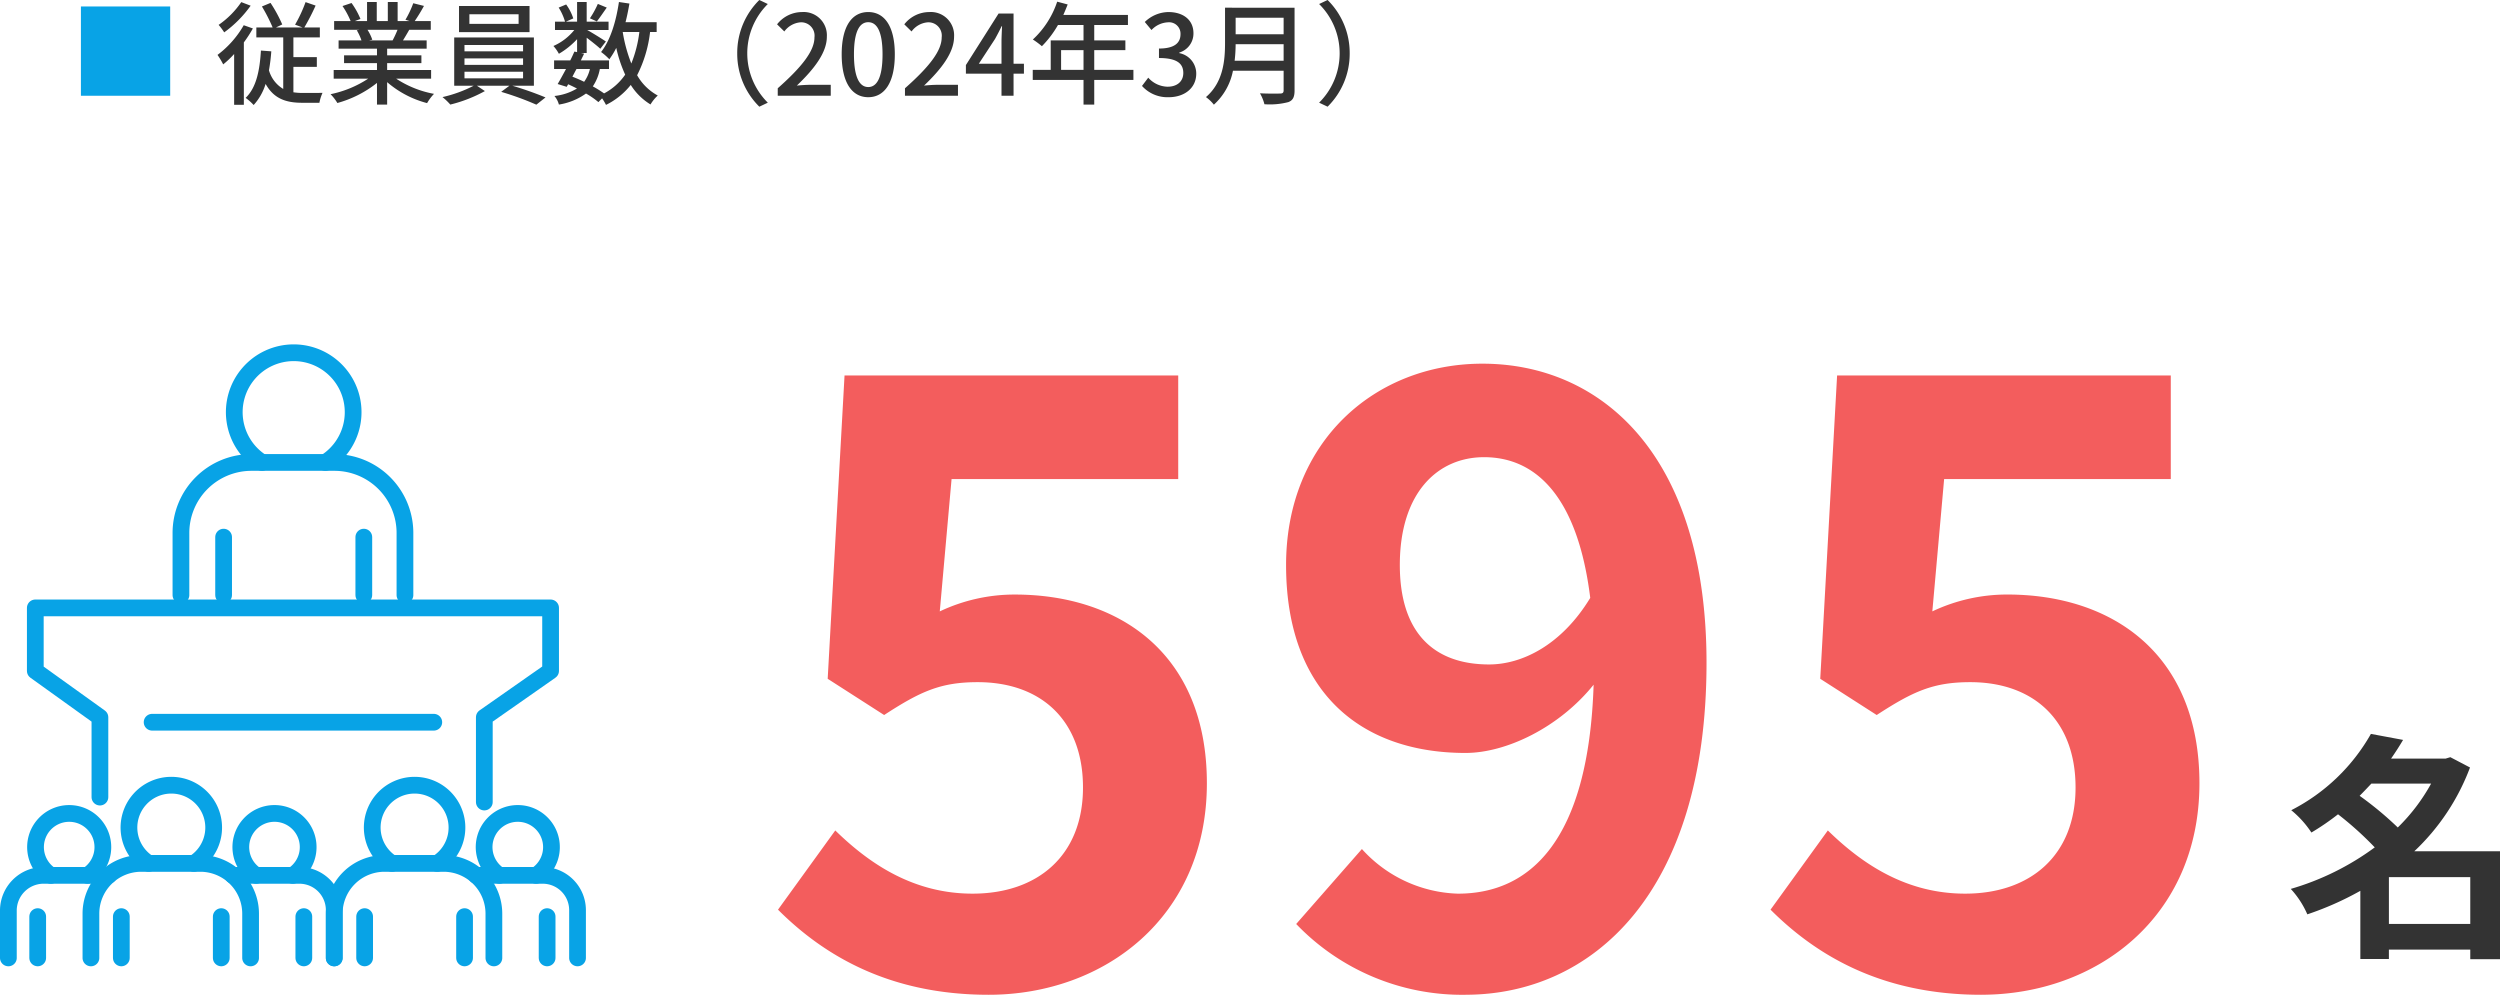 <svg xmlns="http://www.w3.org/2000/svg" width="448.028" height="178.274" viewBox="0 0 448.028 178.274">
  <g id="data_employees_num" transform="translate(-449.5 -978.203)">
    <path id="パス_7408" data-name="パス 7408" d="M18.619-2.58v-8.385H33.2V-2.58Zm7.568-25.155a33.7,33.7,0,0,1-5.977,7.869,60.635,60.635,0,0,0-6.837-5.676c.731-.731,1.419-1.462,2.107-2.193ZM38.528-15.609H23.177a39.806,39.806,0,0,0,9.976-15.007l-3.526-1.849-.86.258H19.006c.774-1.118,1.5-2.236,2.15-3.354l-5.762-1.075A34.351,34.351,0,0,1,1.118-22.962a17.811,17.811,0,0,1,3.612,4A44.259,44.259,0,0,0,9.5-22.231,59.73,59.73,0,0,1,16.082-16.3,47.8,47.8,0,0,1,1.032-8.858,16.341,16.341,0,0,1,4-4.3a55.126,55.126,0,0,0,9.5-4.214V3.7h5.117V2.021H33.2v1.72h5.332Z" transform="translate(859 1146.363)" fill="#333"/>
    <path id="パス_7407" data-name="パス 7407" d="M41.676,2.114c20.687,0,39.109-13.892,39.109-37.9,0-23.254-15.7-33.824-34.428-33.824a31.267,31.267,0,0,0-13.439,3.02L35.032-90.3H75.651v-18.573h-59.8l-3.02,54.36,10.117,6.493c6.493-4.228,10.117-5.889,16.761-5.889,11.325,0,18.875,6.795,18.875,18.875,0,12.231-8.154,19.026-19.781,19.026-10.419,0-18.271-5.134-24.613-11.325L3.926-13.137C12.231-4.832,24.009,2.114,41.676,2.114ZM115.364-74.9c0-12.986,6.8-19.328,15.1-19.328,9.211,0,16.761,6.946,19.026,25.217-5.134,8.456-12.231,11.929-18.12,11.929C121.555-57.078,115.364-62.665,115.364-74.9Zm11.778,77.01c22.5,0,43.186-17.969,43.186-59.494,0-37.448-19.026-53.6-40.166-53.6-19.177,0-35.183,13.892-35.183,36.089,0,22.8,13.439,33.673,32.163,33.673,7.248,0,16.761-4.53,22.952-12.231-.906,28.086-11.476,37.448-24.311,37.448a24.113,24.113,0,0,1-17.214-8L96.791-10.57A41.178,41.178,0,0,0,127.142,2.114Zm92.412,0c20.687,0,39.109-13.892,39.109-37.9,0-23.254-15.7-33.824-34.428-33.824a31.267,31.267,0,0,0-13.439,3.02L212.91-90.3h40.619v-18.573h-59.8l-3.02,54.36,10.117,6.493c6.493-4.228,10.117-5.889,16.761-5.889,11.325,0,18.875,6.795,18.875,18.875,0,12.231-8.154,19.026-19.781,19.026-10.419,0-18.271-5.134-24.613-11.325L181.8-13.137C190.109-4.832,201.887,2.114,219.554,2.114Z" transform="translate(585 1154.363)" fill="#f35d5d"/>
    <rect id="長方形_25785" data-name="長方形 25785" width="16" height="16" transform="translate(464 979.363)" fill="#08a3e6"/>
    <g id="グループ_10023" data-name="グループ 10023" transform="translate(157.717 556.18)">
      <g id="グループ_9274" data-name="グループ 9274" transform="translate(324.21 485.238)">
        <path id="パス_4803" data-name="パス 4803" d="M386.317,568.148V557.025a12.637,12.637,0,0,1,12.637-12.637h14.871a12.637,12.637,0,0,1,12.637,12.637v11.122" transform="translate(-386.317 -524.725)" fill="none" stroke="#08a3e6" stroke-linecap="round" stroke-linejoin="round" stroke-width="3"/>
        <line id="線_13" data-name="線 13" y2="10.378" transform="translate(7.647 33.045)" fill="none" stroke="#08a3e6" stroke-linecap="round" stroke-linejoin="round" stroke-width="3"/>
        <line id="線_14" data-name="線 14" y2="10.378" transform="translate(32.772 33.045)" fill="none" stroke="#08a3e6" stroke-linecap="round" stroke-linejoin="round" stroke-width="3"/>
        <path id="パス_4804" data-name="パス 4804" d="M420.04,504.9a10.651,10.651,0,1,1,11.361,0" transform="translate(-405.512 -485.238)" fill="none" stroke="#08a3e6" stroke-linecap="round" stroke-linejoin="round" stroke-width="3"/>
      </g>
      <g id="グループ_9276" data-name="グループ 9276" transform="translate(293.283 562.738)">
        <g id="グループ_9275" data-name="グループ 9275" transform="translate(0 0)">
          <path id="パス_4805" data-name="パス 4805" d="M337.787,777.466v-7.928a9.008,9.008,0,0,1,9.008-9.008h10.6a9.008,9.008,0,0,1,9.008,9.008v7.928" transform="translate(-322.993 -746.514)" fill="none" stroke="#08a3e6" stroke-linecap="round" stroke-linejoin="round" stroke-width="3"/>
          <path id="パス_4806" data-name="パス 4806" d="M293.283,781.766v-8.472a6.322,6.322,0,0,1,6.323-6.323h11.649" transform="translate(-293.283 -750.815)" fill="none" stroke="#08a3e6" stroke-linecap="round" stroke-linejoin="round" stroke-width="3"/>
          <path id="パス_4807" data-name="パス 4807" d="M432.477,781.766v-8.555a6.239,6.239,0,0,0-6.239-6.239H414.311" transform="translate(-374.078 -750.815)" fill="none" stroke="#08a3e6" stroke-linecap="round" stroke-linejoin="round" stroke-width="3"/>
          <line id="線_15" data-name="線 15" y2="7.397" transform="translate(5.256 23.554)" fill="none" stroke="#08a3e6" stroke-linecap="round" stroke-linejoin="round" stroke-width="3"/>
          <line id="線_16" data-name="線 16" y2="7.397" transform="translate(20.245 23.554)" fill="none" stroke="#08a3e6" stroke-linecap="round" stroke-linejoin="round" stroke-width="3"/>
          <line id="線_17" data-name="線 17" y2="7.397" transform="translate(38.154 23.554)" fill="none" stroke="#08a3e6" stroke-linecap="round" stroke-linejoin="round" stroke-width="3"/>
          <line id="線_18" data-name="線 18" y2="7.397" transform="translate(52.949 23.554)" fill="none" stroke="#08a3e6" stroke-linecap="round" stroke-linejoin="round" stroke-width="3"/>
          <path id="パス_4808" data-name="パス 4808" d="M317.245,744.69a6.034,6.034,0,1,0-6.576,0" transform="translate(-303.056 -728.533)" fill="none" stroke="#08a3e6" stroke-linecap="round" stroke-linejoin="round" stroke-width="3"/>
          <path id="パス_4809" data-name="パス 4809" d="M427.92,744.69a6.035,6.035,0,1,0-6.576,0" transform="translate(-376.939 -728.533)" fill="none" stroke="#08a3e6" stroke-linecap="round" stroke-linejoin="round" stroke-width="3"/>
          <path id="パス_4810" data-name="パス 4810" d="M361.826,732.385a7.592,7.592,0,1,1,8.1,0" transform="translate(-336.675 -718.369)" fill="none" stroke="#08a3e6" stroke-linecap="round" stroke-linejoin="round" stroke-width="3"/>
        </g>
        <path id="パス_4811" data-name="パス 4811" d="M468.944,777.466v-7.928a9.008,9.008,0,0,1,9.008-9.008h10.6a9.008,9.008,0,0,1,9.007,9.008v7.928" transform="translate(-410.549 -746.514)" fill="none" stroke="#08a3e6" stroke-linecap="round" stroke-linejoin="round" stroke-width="3"/>
        <path id="パス_4812" data-name="パス 4812" d="M563.634,781.766v-8.555a6.239,6.239,0,0,0-6.239-6.239H545.468" transform="translate(-461.634 -750.815)" fill="none" stroke="#08a3e6" stroke-linecap="round" stroke-linejoin="round" stroke-width="3"/>
        <line id="線_19" data-name="線 19" y2="7.397" transform="translate(63.846 23.554)" fill="none" stroke="#08a3e6" stroke-linecap="round" stroke-linejoin="round" stroke-width="3"/>
        <line id="線_20" data-name="線 20" y2="7.397" transform="translate(81.755 23.554)" fill="none" stroke="#08a3e6" stroke-linecap="round" stroke-linejoin="round" stroke-width="3"/>
        <line id="線_21" data-name="線 21" y2="7.397" transform="translate(96.549 23.554)" fill="none" stroke="#08a3e6" stroke-linecap="round" stroke-linejoin="round" stroke-width="3"/>
        <path id="パス_4813" data-name="パス 4813" d="M559.077,744.69a6.035,6.035,0,1,0-6.576,0" transform="translate(-464.495 -728.533)" fill="none" stroke="#08a3e6" stroke-linecap="round" stroke-linejoin="round" stroke-width="3"/>
        <path id="パス_4814" data-name="パス 4814" d="M492.982,732.385a7.592,7.592,0,1,1,8.1,0" transform="translate(-424.231 -718.369)" fill="none" stroke="#08a3e6" stroke-linecap="round" stroke-linejoin="round" stroke-width="3"/>
      </g>
      <path id="パス_4815" data-name="パス 4815" d="M319.383,656.7v-14.3l-11.58-8.314V622.794h92.346v11.284l-11.877,8.314v15.192" transform="translate(-9.693 -91.828)" fill="none" stroke="#08a3e6" stroke-linecap="round" stroke-linejoin="round" stroke-width="3"/>
      <line id="線_22" data-name="線 22" x2="50.479" transform="translate(319.044 551.454)" fill="none" stroke="#08a3e6" stroke-linecap="round" stroke-linejoin="round" stroke-width="3"/>
    </g>
    <path id="パス_7485" data-name="パス 7485" d="M4.74-16.78A15.725,15.725,0,0,1,.68-12.7a10.6,10.6,0,0,1,1,1.34,20.682,20.682,0,0,0,4.74-4.78Zm.44,4.14A17.5,17.5,0,0,1,.48-7.32,14.152,14.152,0,0,1,1.5-5.62,16.873,16.873,0,0,0,3.46-7.48v9.1H5.2V-9.56a23.064,23.064,0,0,0,1.62-2.5Zm8.9,7.46h4.2V-6.92h-4.2v-3.54h4.74v-1.78H16.04a39.224,39.224,0,0,0,2.02-3.92l-1.8-.62a24.84,24.84,0,0,1-1.88,4.04l1.34.5H10.96l1.12-.54a24.985,24.985,0,0,0-2.1-3.86L8.44-16a30.443,30.443,0,0,1,1.92,3.76H7.44v1.78h4.82v9.24A5.7,5.7,0,0,1,9.7-4.56a32.229,32.229,0,0,0,.42-3.4L8.26-8.1C8.04-4.46,7.42-1.44,5.52.38A9.953,9.953,0,0,1,6.96,1.66,9.986,9.986,0,0,0,9.1-2.12c1.48,2.66,3.68,3.38,6.54,3.38h3.1A7.687,7.687,0,0,1,19.3-.52c-.64.02-3.02.02-3.52.02a11.531,11.531,0,0,1-1.7-.12Zm18.66-6.64a18.662,18.662,0,0,1-.88,1.9H27.64l.58-.12a8.414,8.414,0,0,0-.86-1.78Zm6.02,8.76V-4.62H30.88V-5.84h6.14v-1.4H30.88v-1.2h7.08V-9.92H33.72c.34-.56.74-1.22,1.12-1.9H38.7v-1.56H35.82a31.291,31.291,0,0,0,1.66-2.72l-1.92-.48a17.431,17.431,0,0,1-1.4,2.96l.76.24H32.76V-16.8H31v3.42H29.02V-16.8H27.28v3.42h-2.2l1.02-.38a13.9,13.9,0,0,0-1.6-2.86l-1.62.54a15,15,0,0,1,1.46,2.7H21.38v1.56h4.54l-.48.08a9.908,9.908,0,0,1,.84,1.82h-4.1v1.48h6.88v1.2h-5.9v1.4h5.9v1.22H21.3v1.56h6.18A19.4,19.4,0,0,1,20.74-.28,8.346,8.346,0,0,1,21.96,1.3a19.866,19.866,0,0,0,7.1-3.6V1.58h1.82V-2.44a17.841,17.841,0,0,0,7.16,3.76A8.352,8.352,0,0,1,39.28-.34,18.367,18.367,0,0,1,32.5-3.06Zm15.68-9.82H45.62V-14.6h8.82Zm1.96-3.2H43.76v4.68H56.4ZM44.74-4.3h10.5v1.18H44.74Zm0-2.4h10.5v1.16H44.74Zm0-2.4h10.5v1.14H44.74ZM57.18-1.8v-8.64H42.9V-1.8h3.5A23.417,23.417,0,0,1,40.8.24a11.205,11.205,0,0,1,1.4,1.34A25.182,25.182,0,0,0,48.4-.84L46.96-1.8H52.8L51.32-.7a53.235,53.235,0,0,1,6.3,2.3L59.26.3A59.626,59.626,0,0,0,53.3-1.8ZM68.64-16.46a16.207,16.207,0,0,1-1.42,2.58l1.24.56c.5-.62,1.14-1.58,1.78-2.48Zm7.44,5.04a22.31,22.31,0,0,1-1.44,5.64,27,27,0,0,1-1.54-5.64ZM67.22-4.8a6.253,6.253,0,0,1-1.04,2.3c-.68-.34-1.4-.64-2.1-.92.24-.44.48-.92.74-1.38Zm11.96-6.62v-1.76H73.6c.28-1.08.5-2.2.7-3.34l-1.88-.28c-.52,3.52-1.54,6.88-3.2,8.96a10.577,10.577,0,0,1,1.48,1.3,13.484,13.484,0,0,0,1.24-2.04,24.129,24.129,0,0,0,1.6,4.8A10.625,10.625,0,0,1,69.76-.42a21.206,21.206,0,0,0-2.02-1.26A8.179,8.179,0,0,0,69-4.8h1.64V-6.34H65.6c.2-.42.4-.82.58-1.2l-.54-.12h1V-10.4c.9.68,1.96,1.52,2.44,1.98l1-1.3c-.5-.36-2.44-1.56-3.34-2.06h3.82v-1.5H66.64V-16.8H64.92v3.52h-2l1.32-.58a9,9,0,0,0-1.28-2.5l-1.34.56a9.88,9.88,0,0,1,1.14,2.52h-1.8v1.5h3.46a9.925,9.925,0,0,1-3.74,2.86,7.359,7.359,0,0,1,.98,1.4,14.222,14.222,0,0,0,3.26-2.62v2.32l-.48-.1c-.22.5-.46,1.04-.74,1.58H60.8V-4.8h2.14c-.54,1-1.06,1.96-1.5,2.7l1.62.5.26-.46c.54.24,1.06.5,1.58.76A9.769,9.769,0,0,1,60.86.04a3.913,3.913,0,0,1,.8,1.54A11.417,11.417,0,0,0,66.52-.4a14.608,14.608,0,0,1,2.22,1.54L69.4.46a8.989,8.989,0,0,1,.7,1.18,12.993,12.993,0,0,0,4.44-3.58,10.76,10.76,0,0,0,3.54,3.5,6.8,6.8,0,0,1,1.3-1.6,9.373,9.373,0,0,1-3.7-3.64A22.656,22.656,0,0,0,78-11.42ZM93.62-7.6a13.325,13.325,0,0,0,3.96,9.56l1.52-.72A12.447,12.447,0,0,1,95.42-7.6a12.447,12.447,0,0,1,3.68-8.84l-1.52-.72A13.325,13.325,0,0,0,93.62-7.6ZM100.88,0h9.5V-1.96H106.7c-.72,0-1.64.06-2.4.14,3.12-2.98,5.38-5.92,5.38-8.76A4.163,4.163,0,0,0,105.24-15a5.715,5.715,0,0,0-4.48,2.2l1.3,1.28a3.992,3.992,0,0,1,2.9-1.64,2.39,2.39,0,0,1,2.5,2.7c0,2.42-2.24,5.28-6.58,9.12ZM117.1.26c2.88,0,4.76-2.56,4.76-7.68,0-5.08-1.88-7.58-4.76-7.58s-4.76,2.48-4.76,7.58C112.34-2.3,114.22.26,117.1.26Zm0-1.82c-1.5,0-2.56-1.6-2.56-5.86,0-4.22,1.06-5.76,2.56-5.76s2.56,1.54,2.56,5.76C119.66-3.16,118.6-1.56,117.1-1.56ZM123.68,0h9.5V-1.96H129.5c-.72,0-1.64.06-2.4.14,3.12-2.98,5.38-5.92,5.38-8.76A4.163,4.163,0,0,0,128.04-15a5.715,5.715,0,0,0-4.48,2.2l1.3,1.28a3.992,3.992,0,0,1,2.9-1.64,2.39,2.39,0,0,1,2.5,2.7c0,2.42-2.24,5.28-6.58,9.12Zm13.24-5.74,2.9-4.44c.42-.76.82-1.52,1.18-2.28h.08c-.04.82-.1,2.06-.1,2.86v3.86ZM140.98,0h2.16V-3.96H145V-5.74h-1.86v-9h-2.68L134.6-5.5v1.54h6.38Zm10.68-4.64V-8.18h4.02v3.54Zm12.96,0H157.6V-8.18h5.58V-9.92H157.6v-2.76h6.04v-1.8H152.06c.26-.6.54-1.26.78-1.88l-1.88-.5a16.182,16.182,0,0,1-4.36,6.78,14.79,14.79,0,0,1,1.62,1.2,18.2,18.2,0,0,0,2.88-3.8h4.58v2.76H149.8v5.28h-3.22v1.8h9.1V1.58h1.92V-2.84h7.02Zm6.34,4.9c2.7,0,4.92-1.56,4.92-4.22a3.727,3.727,0,0,0-3.04-3.68v-.1a3.558,3.558,0,0,0,2.54-3.46c0-2.42-1.86-3.8-4.5-3.8a6.2,6.2,0,0,0-4.22,1.78l1.2,1.44a4.287,4.287,0,0,1,2.94-1.38,2.046,2.046,0,0,1,2.26,2.12c0,1.48-.96,2.58-3.86,2.58v1.7c3.32,0,4.36,1.06,4.36,2.68,0,1.54-1.14,2.46-2.8,2.46a4.757,4.757,0,0,1-3.48-1.62l-1.12,1.48A6.11,6.11,0,0,0,170.96.26Zm11.8-6.54a26.049,26.049,0,0,0,.18-2.96h8.6v2.96Zm8.78-7.7v2.96h-8.6v-2.96Zm1.96-1.8H181.04V-9.5c0,3.14-.3,7.06-3.42,9.74a7.057,7.057,0,0,1,1.42,1.36,11.046,11.046,0,0,0,3.42-6.08h9.08v3.5c0,.42-.16.58-.6.58-.48.02-2.08.04-3.64-.04a7.785,7.785,0,0,1,.8,1.96,13.212,13.212,0,0,0,4.28-.38c.8-.3,1.12-.88,1.12-2.08Zm9.88,8.18a13.325,13.325,0,0,0-3.96-9.56l-1.52.72a12.447,12.447,0,0,1,3.68,8.84,12.447,12.447,0,0,1-3.68,8.84l1.52.72A13.325,13.325,0,0,0,203.38-7.6Z" transform="translate(488 995.363)" fill="#333"/>
  </g>
</svg>
